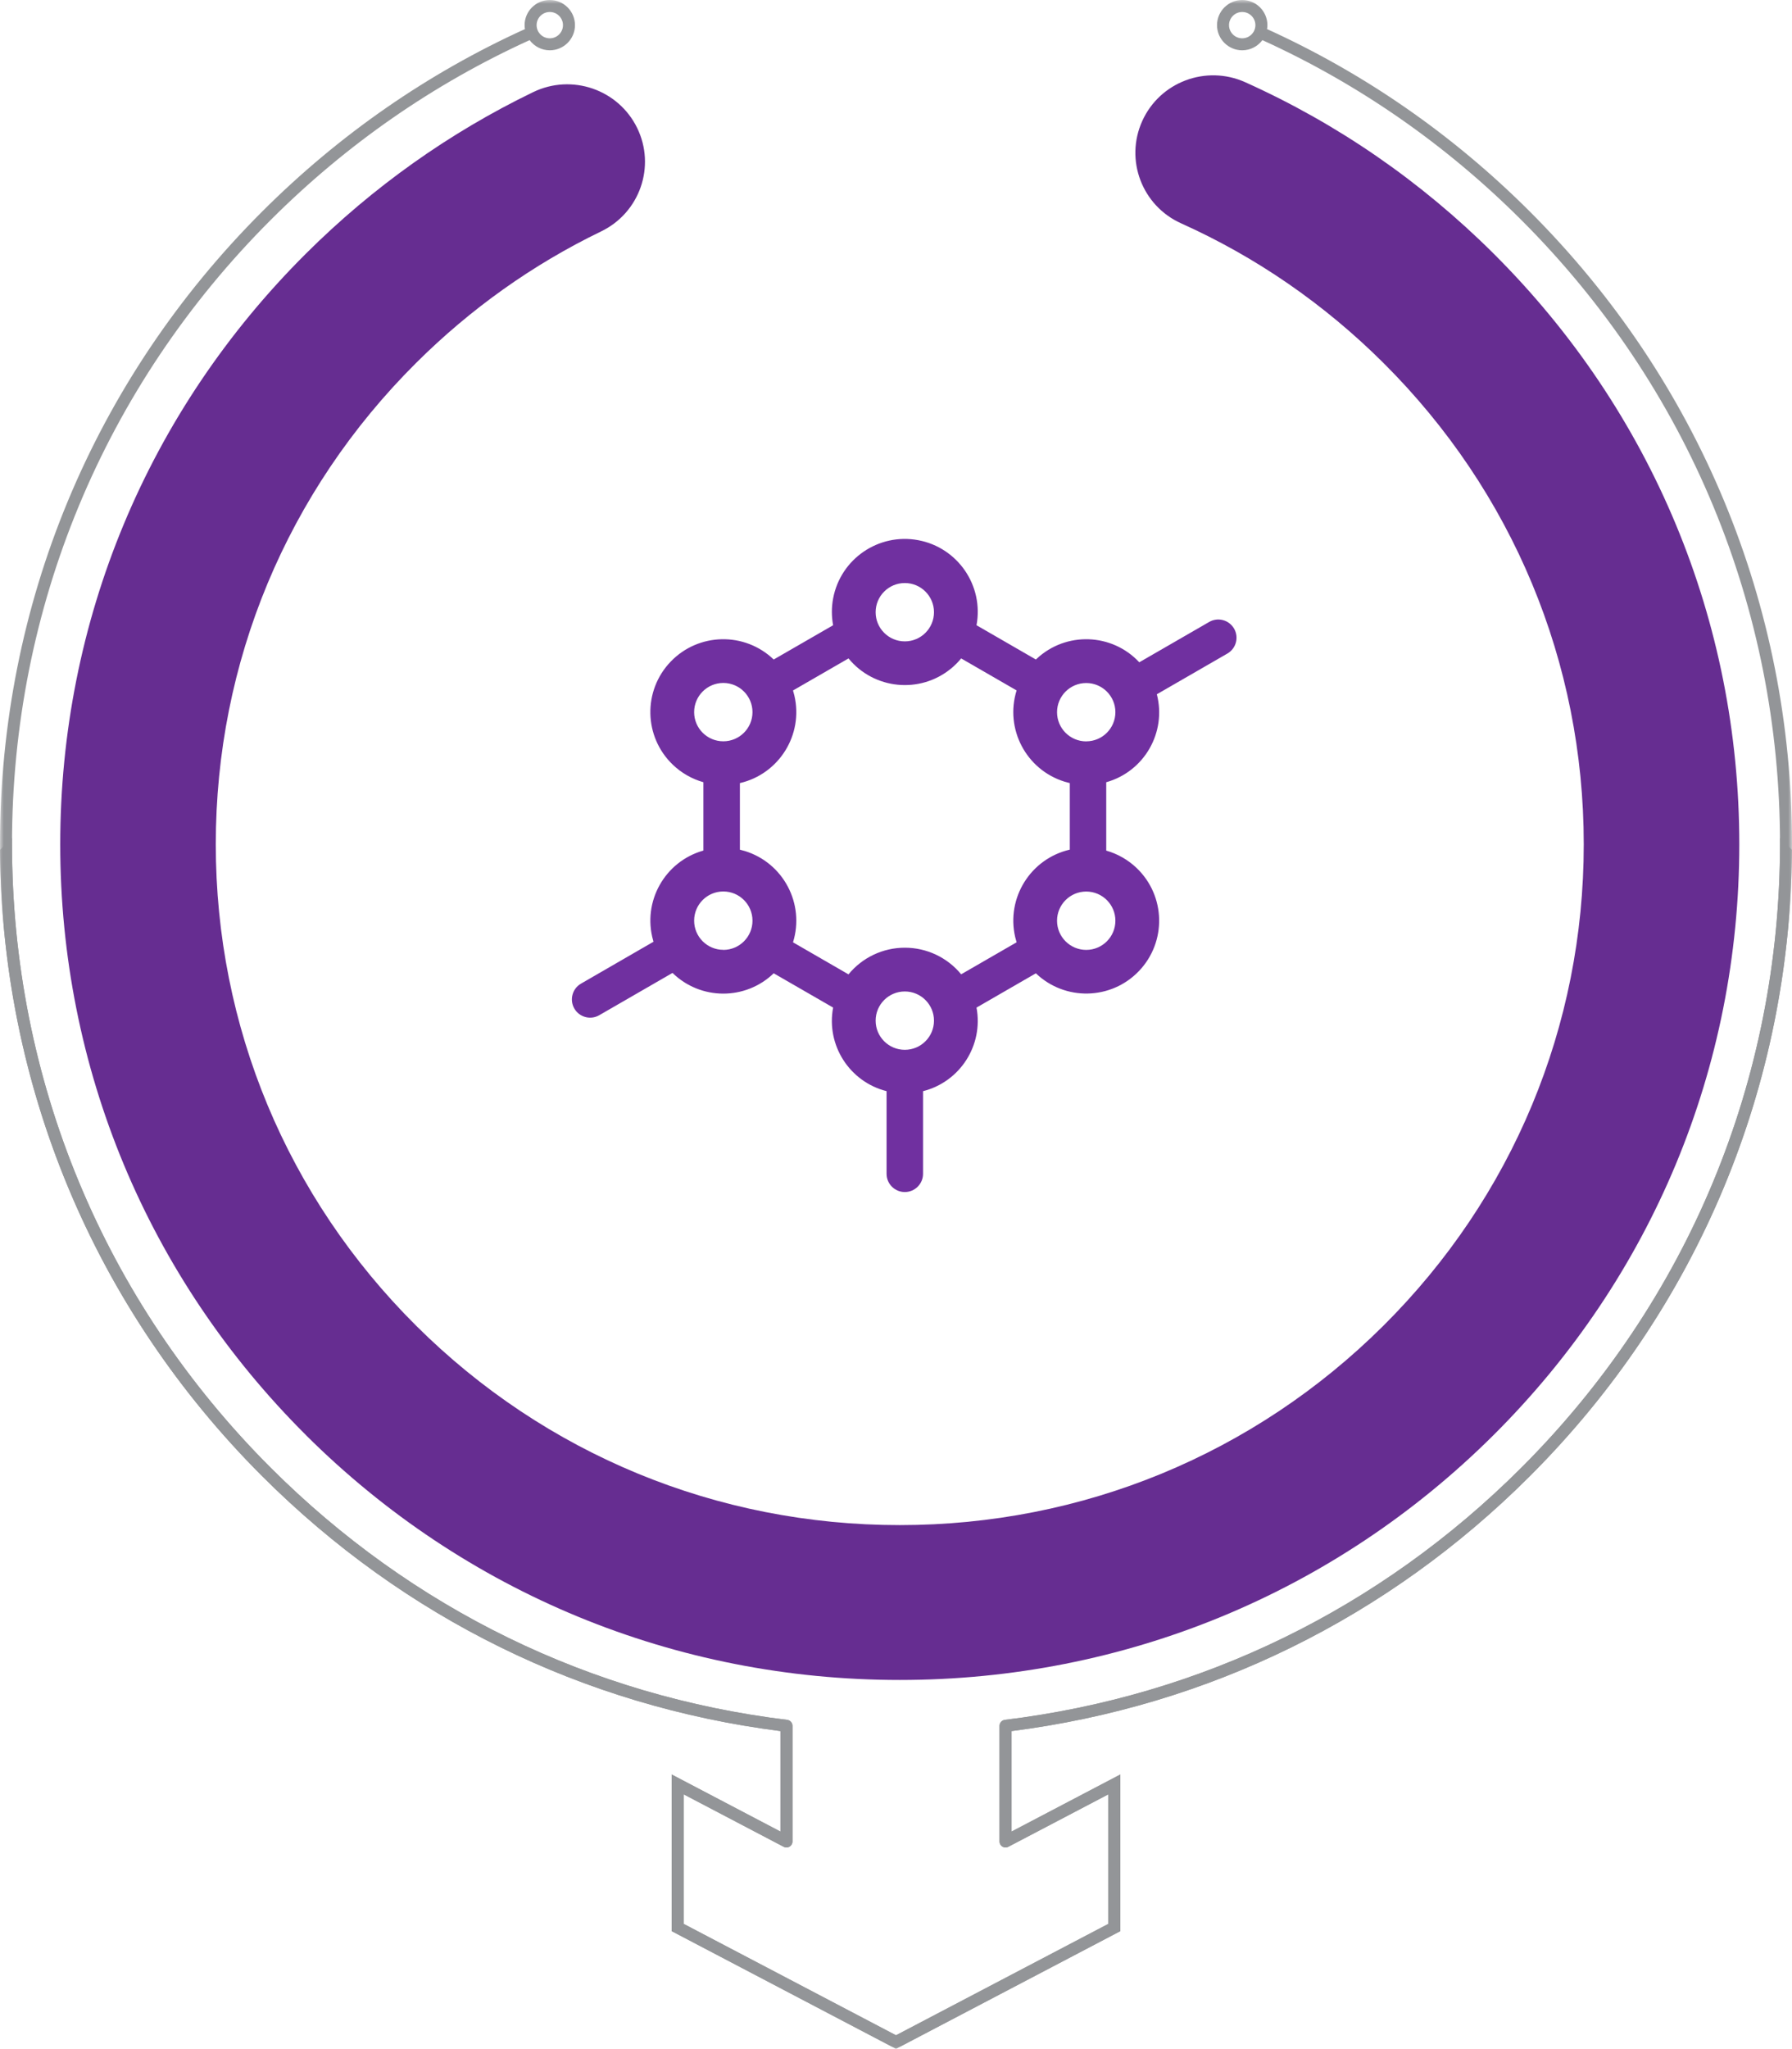 <?xml version="1.0" encoding="UTF-8"?>
<svg width="238px" height="271.963px" viewBox="0 0 238 271.963" version="1.1" xmlns="http://www.w3.org/2000/svg" xmlns:xlink="http://www.w3.org/1999/xlink">
    <title>Group 4</title>
    <defs>
        <rect id="path-1" x="0" y="0" width="93" height="93"></rect>
        <polygon id="path-3" points="0 0 238 0 238 271.963 0 271.963"></polygon>
        <polygon id="path-5" points="0 0 238 0 238 271.963 0 271.963"></polygon>
    </defs>
    <g id="Phase-2-Pages" stroke="none" stroke-width="1" fill="none" fill-rule="evenodd">
        <g id="2.2.0-Our-Biosimilars-Mobile" transform="translate(-70, -9975)">
            <g id="Group-4" transform="translate(70, 9975)">
                <g id="Group-18-Copy-2" transform="translate(8, 10)">
                    <g id="Asset-2" fill="#662D91" fill-rule="nonzero">
                        <path d="M185.512,185.354 C206.465,164.292 218,136.291 218,106.505 C218,76.72 206.459,48.719 185.512,27.657 C164.56,6.595 136.705,-5 107.074,-5 C77.443,-5 49.588,6.601 28.636,27.657 C19.061,37.282 11.42,48.37 5.913,60.62 C3.578,65.823 5.875,71.943 11.051,74.29 C16.226,76.638 22.314,74.329 24.65,69.126 C29.13,59.157 35.359,50.122 43.175,42.266 C60.244,25.108 82.934,15.658 107.074,15.658 C131.215,15.658 153.905,25.108 170.974,42.266 C188.043,59.425 197.444,82.234 197.444,106.5 C197.444,130.766 188.043,153.575 170.974,170.734 C153.905,187.892 131.215,197.342 107.074,197.342 C82.934,197.342 60.244,187.892 43.175,170.734 C35.973,163.495 30.097,155.224 25.714,146.156 C23.232,141.024 17.085,138.884 11.98,141.379 C6.874,143.874 4.746,150.054 7.228,155.186 C12.615,166.328 19.822,176.477 28.641,185.343 C49.594,206.405 77.449,218 107.08,218 C136.711,218 164.566,206.399 185.518,185.343 L185.512,185.354 Z" id="Path" transform="translate(111.5, 106.5) rotate(90) translate(-111.5, -106.5) "></path>
                    </g>
                    <g id="Clipped" transform="translate(64, 56)">
                        <mask id="mask-2" fill="white">
                            <use xlink:href="#path-1"></use>
                        </mask>
                        <g id="Rectangle"></g>
                        <path d="M91.901,17.444 C91.231,16.287 89.751,15.89 88.593,16.559 L79.312,21.913 C75.678,18.023 69.577,17.813 65.684,21.444 C65.648,21.478 65.612,21.511 65.577,21.545 L57.693,16.995 C58.674,11.739 55.206,6.683 49.946,5.703 C44.687,4.723 39.628,8.189 38.648,13.445 C38.429,14.619 38.429,15.822 38.648,16.995 L30.757,21.545 C26.9,17.846 20.773,17.973 17.072,21.828 C13.37,25.682 13.496,31.806 17.354,35.505 C18.498,36.602 19.894,37.402 21.42,37.833 L21.42,46.903 C16.282,48.352 13.292,53.688 14.742,58.823 C14.759,58.884 14.777,58.944 14.795,59.005 L5.179,64.561 C4.017,65.221 3.61,66.699 4.271,67.861 C4.932,69.023 6.411,69.43 7.573,68.769 C7.583,68.764 7.592,68.758 7.601,68.753 L17.318,63.146 C21.048,66.791 27.001,66.813 30.757,63.196 L38.648,67.746 C37.711,72.738 40.821,77.597 45.748,78.841 L45.748,89.812 C45.748,91.148 46.832,92.232 48.17,92.232 C49.507,92.232 50.592,91.148 50.592,89.812 L50.592,78.844 C55.518,77.598 58.627,72.741 57.693,67.749 L65.577,63.199 C69.437,66.893 75.564,66.761 79.261,62.903 C82.958,59.045 82.826,52.922 78.965,49.227 C77.826,48.137 76.438,47.341 74.921,46.91 L74.921,37.835 C79.969,36.42 82.956,31.23 81.643,26.158 L91.014,20.751 C92.173,20.082 92.569,18.602 91.901,17.444 Z M48.17,11.393 C50.31,11.393 52.045,13.126 52.045,15.265 C52.045,17.404 50.31,19.138 48.17,19.138 C46.03,19.138 44.295,17.404 44.295,15.265 C44.295,13.126 46.03,11.393 48.17,11.393 Z M20.19,28.529 C20.19,26.39 21.925,24.656 24.064,24.656 C26.204,24.656 27.939,26.39 27.939,28.529 C27.939,30.667 26.204,32.401 24.064,32.401 C21.926,32.401 20.192,30.67 20.19,28.534 L20.19,28.529 Z M24.064,60.08 C21.925,60.08 20.19,58.346 20.19,56.208 C20.19,54.069 21.925,52.335 24.064,52.335 C26.204,52.335 27.939,54.069 27.939,56.208 C27.945,58.346 26.214,60.085 24.074,60.09 C24.071,60.09 24.068,60.09 24.064,60.09 L24.064,60.08 Z M48.17,73.353 C46.03,73.353 44.295,71.62 44.295,69.481 C44.295,67.342 46.03,65.608 48.17,65.608 C50.31,65.608 52.045,67.342 52.045,69.481 C52.045,71.62 50.31,73.353 48.17,73.353 Z M48.17,59.8 C45.272,59.799 42.526,61.098 40.69,63.338 L33.321,59.084 C34.907,53.981 32.054,48.559 26.948,46.973 C26.723,46.903 26.496,46.842 26.267,46.789 L26.267,37.95 C31.475,36.74 34.716,31.539 33.505,26.335 C33.452,26.106 33.39,25.879 33.321,25.654 L40.693,21.4 C44.081,25.529 50.176,26.132 54.307,22.747 C54.8,22.344 55.251,21.893 55.655,21.4 L63.017,25.648 C61.429,30.75 64.28,36.173 69.385,37.76 C69.615,37.832 69.848,37.895 70.082,37.949 L70.082,46.782 C64.873,47.984 61.626,53.18 62.829,58.386 C62.883,58.62 62.946,58.852 63.017,59.082 L55.655,63.33 C53.815,61.092 51.068,59.796 48.17,59.8 Z M76.138,56.217 C76.138,58.356 74.403,60.09 72.263,60.09 C70.123,60.09 68.388,58.356 68.388,56.217 C68.388,54.079 70.123,52.345 72.263,52.345 C74.403,52.345 76.138,54.079 76.138,56.217 Z M72.263,32.411 C70.123,32.411 68.388,30.677 68.388,28.538 C68.388,26.4 70.123,24.666 72.263,24.666 C74.403,24.666 76.138,26.4 76.138,28.538 C76.135,30.675 74.401,32.406 72.263,32.406 L72.263,32.411 Z" id="Shape" fill="#7030A0" fill-rule="nonzero" mask="url(#mask-2)"></path>
                    </g>
                </g>
                <g id="Group-7-Copy">
                    <g id="Group-3">
                        <mask id="mask-4" fill="white">
                            <use xlink:href="#path-3"></use>
                        </mask>
                        <g id="Clip-2"></g>
                        <path d="M163.23,3.338 C163.23,2.374 164.016,1.591 164.982,1.591 C165.947,1.591 166.733,2.374 166.733,3.338 C166.733,4.302 165.947,5.085 164.982,5.085 C164.016,5.085 163.23,4.302 163.23,3.338 M0,112.809 C0.205,144.231 12.564,173.741 34.853,195.981 C53.678,214.767 77.457,226.443 103.655,229.785 L103.655,243.125 L89.203,235.547 L89.203,256.339 L118.999,271.963 L148.795,256.339 L148.795,235.547 L134.343,243.125 L134.343,229.785 C160.541,226.443 184.32,214.767 203.145,195.981 C225.622,173.553 238,143.732 238,112.014 C238,80.295 225.622,50.474 203.145,28.046 C192.952,17.874 181.223,9.74 168.281,3.861 C168.309,3.69 168.327,3.516 168.327,3.338 C168.327,1.498 166.826,0 164.982,0 C163.137,0 161.636,1.498 161.636,3.338 C161.636,5.179 163.137,6.676 164.982,6.676 C166.079,6.676 167.051,6.144 167.662,5.327 C180.413,11.126 191.971,19.144 202.019,29.17 C224.194,51.299 236.406,80.72 236.406,112.014 C236.406,143.308 224.194,172.728 202.019,194.857 C183.279,213.556 159.568,225.12 133.449,228.298 C133.44,228.3 133.432,228.303 133.422,228.304 C133.393,228.309 133.365,228.315 133.337,228.323 C133.316,228.329 133.295,228.335 133.274,228.342 C133.248,228.352 133.223,228.362 133.198,228.374 C133.178,228.384 133.158,228.395 133.139,228.407 C133.116,228.42 133.094,228.435 133.072,228.45 C133.054,228.464 133.037,228.479 133.02,228.494 C133,228.511 132.981,228.528 132.963,228.548 C132.948,228.565 132.934,228.582 132.92,228.6 C132.904,228.62 132.887,228.641 132.873,228.663 C132.861,228.683 132.851,228.703 132.84,228.724 C132.828,228.747 132.816,228.769 132.806,228.794 C132.796,228.818 132.79,228.843 132.783,228.868 C132.776,228.891 132.768,228.913 132.764,228.936 C132.755,228.978 132.752,229.022 132.75,229.066 C132.75,229.073 132.748,229.08 132.748,229.087 L132.748,244.441 C132.748,244.454 132.752,244.465 132.752,244.477 C132.753,244.502 132.756,244.526 132.759,244.552 C132.764,244.58 132.768,244.607 132.775,244.635 C132.78,244.657 132.788,244.678 132.795,244.7 C132.805,244.729 132.816,244.757 132.829,244.784 C132.833,244.793 132.835,244.802 132.84,244.811 C132.846,244.823 132.855,244.832 132.861,244.843 C132.876,244.869 132.892,244.894 132.91,244.917 C132.925,244.937 132.94,244.955 132.956,244.973 C132.974,244.993 132.992,245.011 133.012,245.029 C133.031,245.046 133.051,245.062 133.071,245.077 C133.092,245.092 133.113,245.107 133.135,245.12 C133.157,245.133 133.179,245.145 133.201,245.156 C133.225,245.167 133.249,245.177 133.274,245.186 C133.298,245.195 133.322,245.202 133.346,245.209 C133.371,245.215 133.395,245.22 133.421,245.224 C133.449,245.229 133.476,245.231 133.505,245.233 C133.519,245.233 133.532,245.237 133.545,245.237 C133.556,245.237 133.566,245.234 133.576,245.234 C133.605,245.233 133.633,245.229 133.662,245.225 C133.687,245.221 133.711,245.218 133.735,245.212 C133.76,245.206 133.784,245.197 133.809,245.189 C133.836,245.179 133.861,245.17 133.887,245.158 C133.896,245.153 133.907,245.15 133.916,245.145 L147.201,238.18 L147.201,255.377 L118.999,270.166 L90.797,255.377 L90.797,238.18 L104.081,245.145 C104.091,245.15 104.101,245.153 104.111,245.158 C104.136,245.17 104.162,245.179 104.189,245.189 C104.213,245.197 104.238,245.206 104.263,245.212 C104.287,245.218 104.311,245.221 104.336,245.225 C104.364,245.229 104.393,245.233 104.422,245.234 C104.432,245.234 104.442,245.237 104.453,245.237 C104.466,245.237 104.479,245.233 104.493,245.233 C104.521,245.231 104.549,245.229 104.577,245.224 C104.603,245.22 104.627,245.215 104.652,245.209 C104.676,245.202 104.7,245.195 104.724,245.186 C104.749,245.177 104.773,245.167 104.797,245.156 C104.819,245.145 104.841,245.133 104.863,245.12 C104.885,245.107 104.906,245.092 104.927,245.077 C104.948,245.062 104.967,245.046 104.986,245.029 C105.006,245.011 105.024,244.993 105.042,244.973 C105.058,244.955 105.074,244.937 105.088,244.917 C105.106,244.894 105.122,244.869 105.136,244.843 C105.143,244.832 105.152,244.823 105.158,244.811 C105.163,244.802 105.164,244.793 105.169,244.784 C105.182,244.757 105.192,244.73 105.203,244.701 C105.21,244.678 105.218,244.656 105.224,244.633 C105.23,244.607 105.234,244.582 105.238,244.555 C105.242,244.528 105.245,244.501 105.247,244.474 C105.247,244.463 105.25,244.453 105.25,244.441 L105.25,229.087 C105.25,229.076 105.247,229.065 105.246,229.053 C105.245,229.028 105.242,229.004 105.239,228.98 C105.234,228.95 105.23,228.922 105.223,228.893 C105.217,228.873 105.211,228.853 105.204,228.833 C105.194,228.803 105.183,228.774 105.17,228.746 C105.161,228.729 105.152,228.713 105.142,228.696 C105.127,228.668 105.11,228.641 105.091,228.616 C105.08,228.6 105.066,228.585 105.054,228.571 C105.034,228.547 105.013,228.525 104.99,228.503 C104.975,228.49 104.959,228.477 104.943,228.465 C104.919,228.446 104.894,228.428 104.869,228.412 C104.851,228.401 104.833,228.392 104.814,228.383 C104.786,228.368 104.758,228.355 104.728,228.344 C104.709,228.337 104.69,228.332 104.671,228.326 C104.639,228.317 104.607,228.309 104.574,228.304 C104.565,228.303 104.558,228.3 104.549,228.298 C78.43,225.12 54.719,213.556 35.979,194.857 C13.804,172.728 1.592,143.308 1.592,112.014 L1.592,111.218" id="Fill-1" fill="#939598" mask="url(#mask-4)"></path>
                    </g>
                    <g id="Group-6">
                        <mask id="mask-6" fill="white">
                            <use xlink:href="#path-5"></use>
                        </mask>
                        <g id="Clip-5"></g>
                        <path d="M74.77,3.338 C74.77,2.374 73.984,1.591 73.019,1.591 C72.053,1.591 71.268,2.374 71.268,3.338 C71.268,4.302 72.053,5.085 73.019,5.085 C73.984,5.085 74.77,4.302 74.77,3.338 L74.77,3.338 Z M238,112.809 C237.795,144.231 225.436,173.741 203.147,195.981 C184.322,214.767 160.544,226.443 134.345,229.785 L134.345,243.125 L148.797,235.547 L148.797,256.339 L119.001,271.963 L89.205,256.339 L89.205,235.547 L103.658,243.125 L103.658,229.785 C77.459,226.443 53.68,214.767 34.855,195.981 C12.378,173.553 0,143.732 0,112.014 C0,80.295 12.378,50.474 34.855,28.046 C45.048,17.874 56.777,9.74 69.719,3.861 C69.691,3.69 69.673,3.516 69.673,3.338 C69.673,1.498 71.174,0 73.019,0 C74.864,0 76.364,1.498 76.364,3.338 C76.364,5.179 74.864,6.676 73.019,6.676 C71.921,6.676 70.949,6.144 70.339,5.327 C57.588,11.126 46.029,19.144 35.981,29.17 C13.806,51.299 1.594,80.72 1.594,112.014 C1.594,143.308 13.806,172.728 35.981,194.857 C54.721,213.556 78.432,225.12 104.551,228.298 C104.56,228.3 104.569,228.303 104.578,228.304 C104.607,228.309 104.635,228.315 104.663,228.323 C104.684,228.329 104.705,228.335 104.726,228.342 C104.752,228.352 104.777,228.362 104.802,228.374 C104.823,228.384 104.842,228.395 104.861,228.407 C104.884,228.42 104.906,228.435 104.928,228.45 C104.946,228.464 104.963,228.479 104.98,228.494 C105,228.511 105.019,228.528 105.037,228.548 C105.053,228.565 105.066,228.582 105.08,228.6 C105.096,228.62 105.113,228.641 105.127,228.663 C105.139,228.683 105.149,228.703 105.16,228.724 C105.172,228.747 105.185,228.769 105.194,228.794 C105.204,228.818 105.21,228.843 105.217,228.868 C105.224,228.891 105.232,228.913 105.237,228.936 C105.245,228.978 105.249,229.022 105.25,229.066 C105.25,229.073 105.252,229.08 105.252,229.087 L105.252,244.441 C105.252,244.454 105.249,244.465 105.248,244.477 C105.247,244.502 105.244,244.526 105.241,244.552 C105.237,244.58 105.232,244.607 105.226,244.635 C105.22,244.657 105.212,244.678 105.205,244.7 C105.195,244.729 105.185,244.757 105.171,244.784 C105.167,244.793 105.165,244.802 105.16,244.811 C105.154,244.823 105.146,244.832 105.139,244.843 C105.124,244.869 105.108,244.894 105.09,244.917 C105.076,244.937 105.06,244.955 105.044,244.973 C105.026,244.993 105.008,245.011 104.988,245.029 C104.969,245.046 104.95,245.062 104.929,245.077 C104.909,245.092 104.887,245.107 104.865,245.12 C104.843,245.133 104.822,245.145 104.8,245.156 C104.776,245.167 104.751,245.177 104.726,245.186 C104.702,245.195 104.679,245.202 104.654,245.209 C104.629,245.215 104.605,245.22 104.58,245.224 C104.552,245.229 104.524,245.231 104.495,245.233 C104.482,245.233 104.468,245.237 104.455,245.237 C104.444,245.237 104.434,245.234 104.424,245.234 C104.395,245.233 104.367,245.229 104.338,245.225 C104.313,245.221 104.289,245.218 104.265,245.212 C104.24,245.206 104.216,245.197 104.191,245.189 C104.165,245.179 104.139,245.17 104.114,245.158 C104.104,245.153 104.093,245.15 104.084,245.145 L90.799,238.18 L90.799,255.377 L119.001,270.166 L147.203,255.377 L147.203,238.18 L133.919,245.145 C133.909,245.15 133.899,245.153 133.889,245.158 C133.864,245.17 133.838,245.179 133.811,245.189 C133.787,245.197 133.762,245.206 133.737,245.212 C133.713,245.218 133.689,245.221 133.664,245.225 C133.636,245.229 133.607,245.233 133.578,245.234 C133.568,245.234 133.558,245.237 133.547,245.237 C133.534,245.237 133.521,245.233 133.508,245.233 C133.479,245.231 133.451,245.229 133.423,245.224 C133.397,245.22 133.373,245.215 133.349,245.209 C133.324,245.202 133.3,245.195 133.276,245.186 C133.251,245.177 133.227,245.167 133.203,245.156 C133.181,245.145 133.159,245.133 133.137,245.12 C133.116,245.107 133.094,245.092 133.073,245.077 C133.053,245.062 133.033,245.046 133.014,245.029 C132.995,245.011 132.976,244.993 132.958,244.973 C132.942,244.955 132.927,244.937 132.912,244.917 C132.894,244.894 132.878,244.869 132.864,244.843 C132.857,244.832 132.848,244.823 132.842,244.811 C132.837,244.802 132.836,244.793 132.831,244.784 C132.818,244.757 132.808,244.73 132.798,244.701 C132.79,244.678 132.782,244.656 132.777,244.633 C132.77,244.607 132.766,244.582 132.762,244.555 C132.758,244.528 132.755,244.501 132.754,244.474 C132.754,244.463 132.75,244.453 132.75,244.441 L132.75,229.087 C132.75,229.076 132.754,229.065 132.754,229.053 C132.755,229.028 132.758,229.004 132.761,228.98 C132.766,228.95 132.77,228.922 132.777,228.893 C132.783,228.873 132.789,228.853 132.796,228.833 C132.806,228.803 132.817,228.774 132.83,228.746 C132.839,228.729 132.848,228.713 132.858,228.696 C132.874,228.668 132.89,228.641 132.909,228.616 C132.921,228.6 132.934,228.585 132.946,228.571 C132.967,228.547 132.987,228.525 133.01,228.503 C133.025,228.49 133.041,228.477 133.057,228.465 C133.082,228.446 133.106,228.428 133.131,228.412 C133.149,228.401 133.168,228.392 133.186,228.383 C133.214,228.368 133.242,228.355 133.272,228.344 C133.291,228.337 133.31,228.332 133.33,228.326 C133.361,228.317 133.393,228.309 133.426,228.304 C133.435,228.303 133.442,228.3 133.451,228.298 C159.57,225.12 183.281,213.556 202.021,194.857 C224.196,172.728 236.408,143.308 236.408,112.014 L236.408,111.218 L238,112.809 Z" id="Fill-4" fill="#939598" mask="url(#mask-6)"></path>
                    </g>
                </g>
            </g>
        </g>
    </g>
</svg>